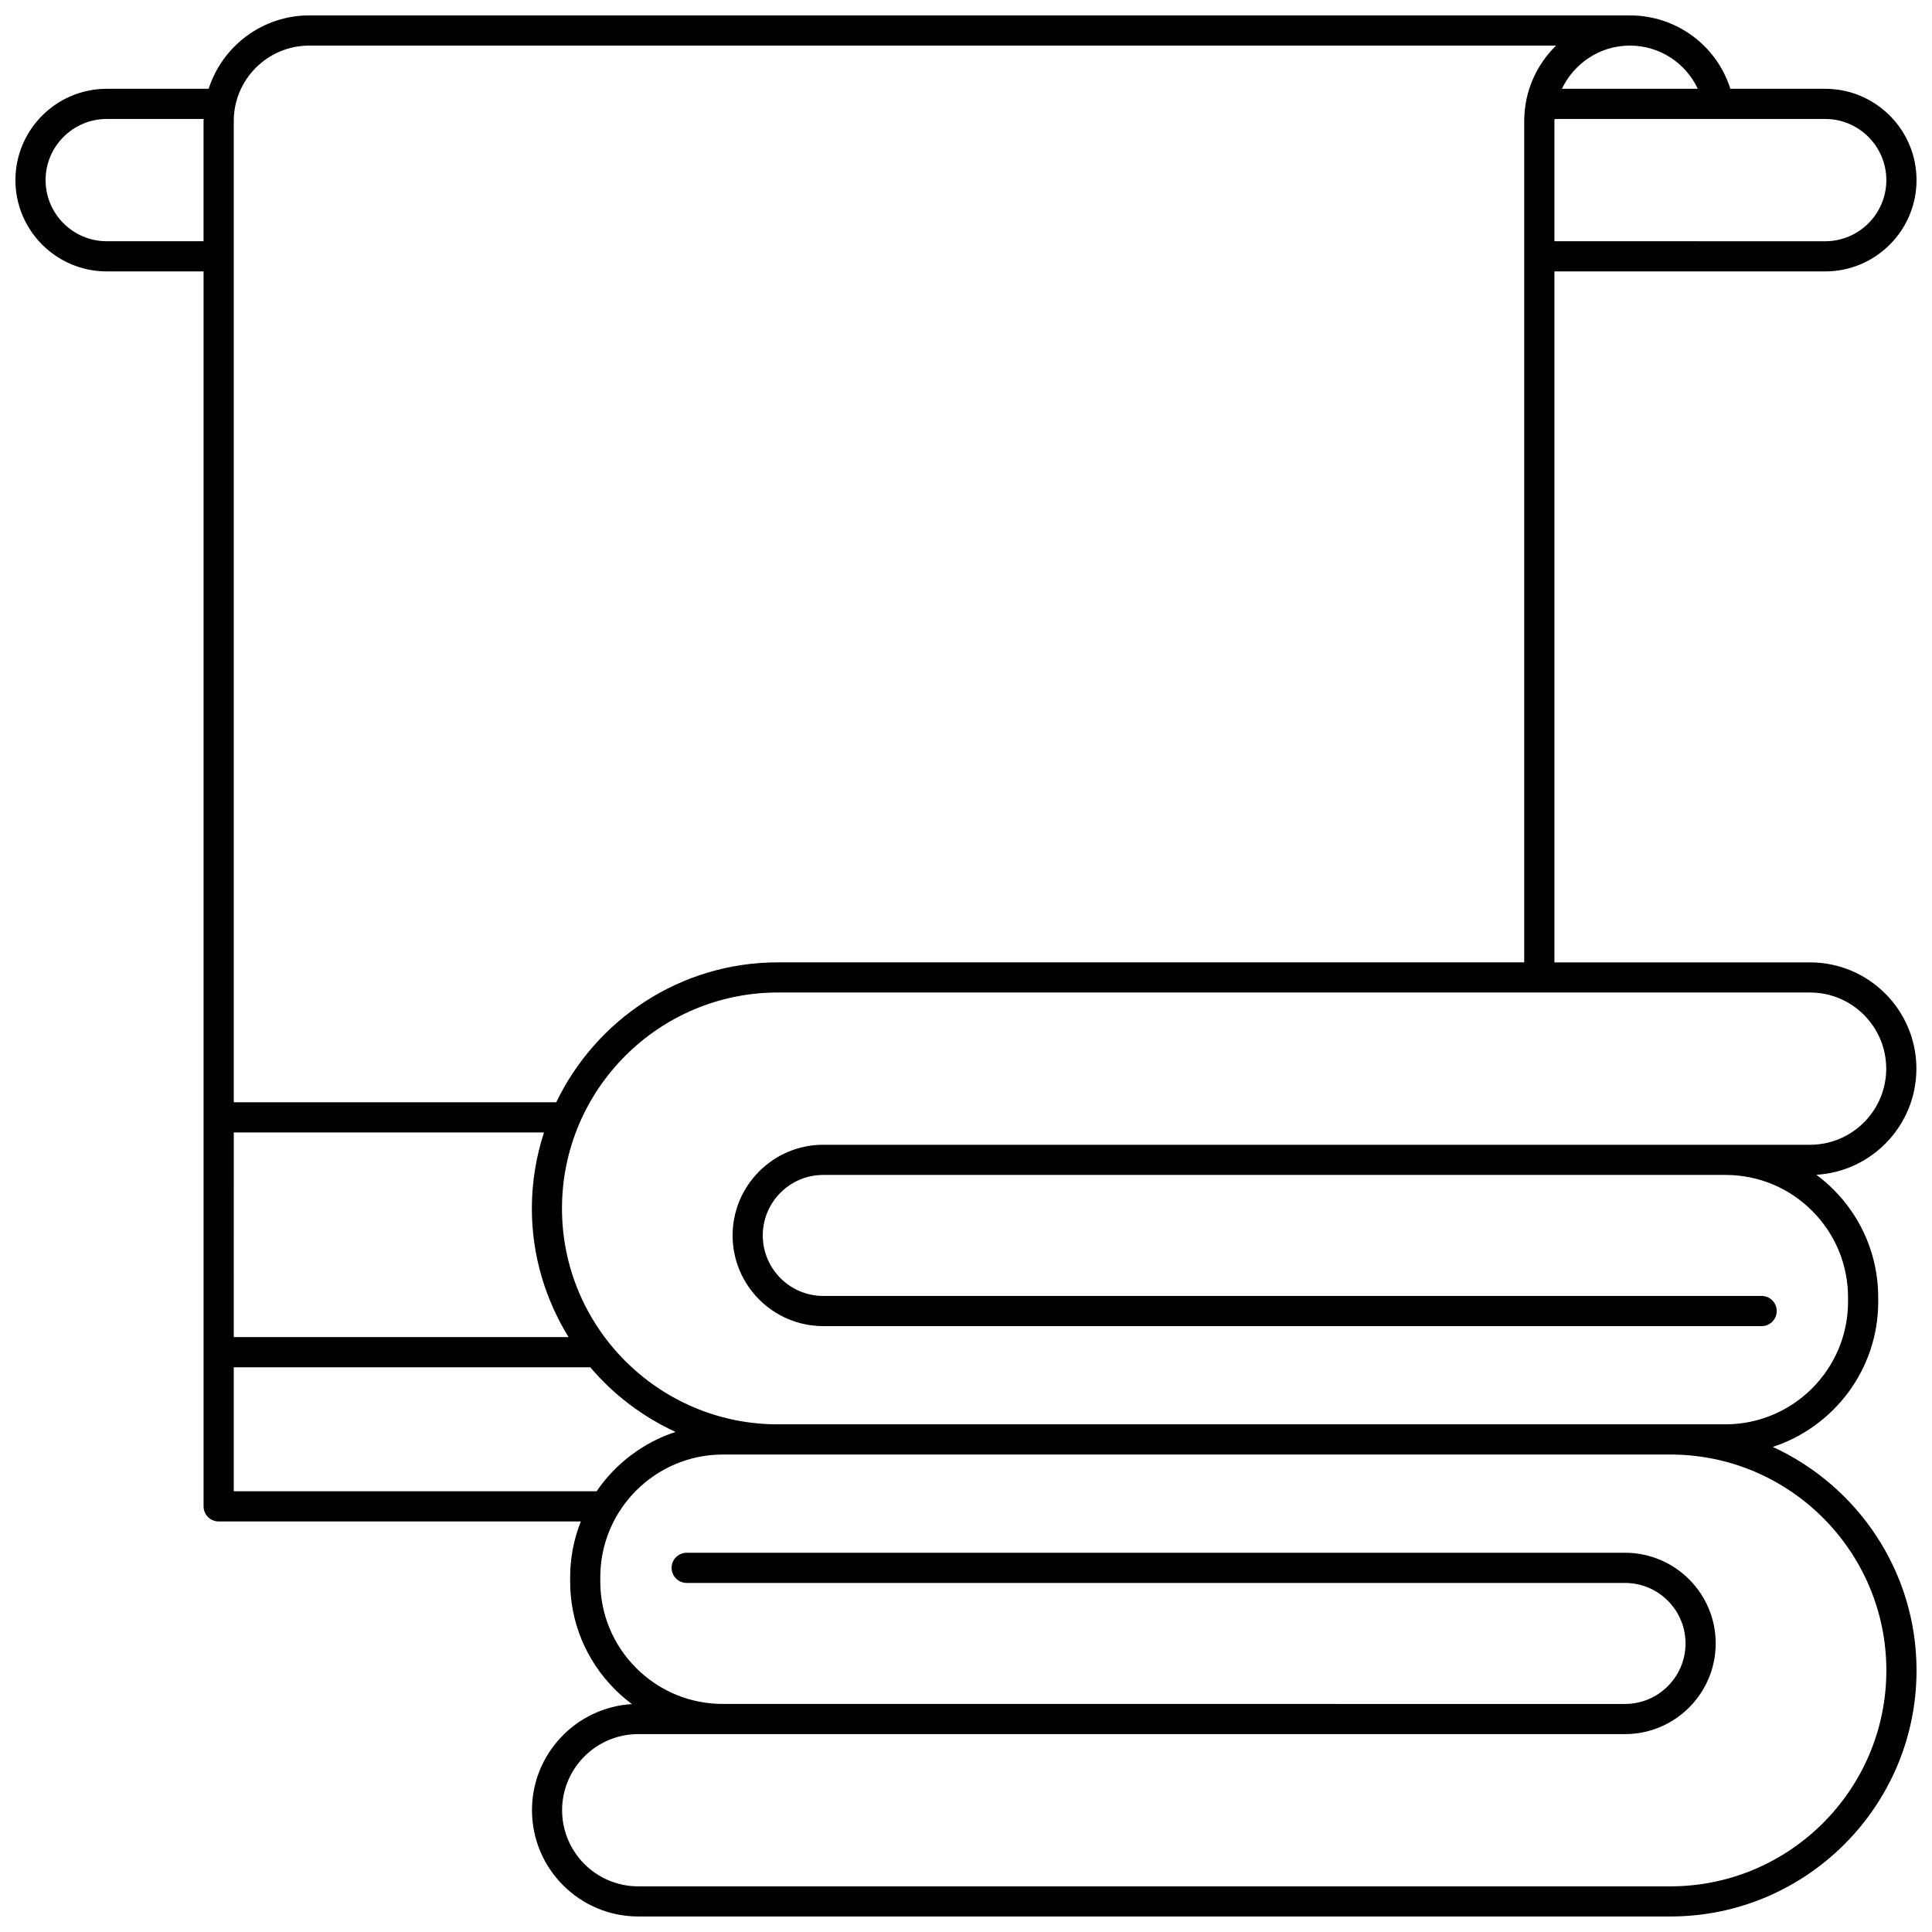 <?xml version="1.0" encoding="UTF-8"?>
<!-- Uploaded to: SVG Find, www.svgrepo.com, Generator: SVG Find Mixer Tools -->
<svg width="800px" height="800px" version="1.1" viewBox="144 144 512 512" xmlns="http://www.w3.org/2000/svg">
 <defs>
  <clipPath id="a">
   <path d="m148.09 148.09h503.81v503.81h-503.81z"/>
  </clipPath>
 </defs>
 <g clip-path="url(#a)">
  <path d="m613.8 527.45c16.176-5.293 27.918-20.496 27.949-38.41v-1.098c0.02-10.832-4.188-21.016-11.836-28.68-1.43-1.43-2.949-2.746-4.551-3.934 14.758-0.863 26.504-13.148 26.504-28.117 0-15.535-12.637-28.168-28.168-28.168l-67.762-0.004v-183.11h71.762c13.348 0 24.203-10.855 24.203-24.199s-10.855-24.199-24.203-24.199h-25.129c-3.648-11.469-14.27-19.445-26.641-19.445h-349.99c-12.453 0-23.023 8.18-26.645 19.445h-27.004c-13.348 0-24.203 10.855-24.203 24.199s10.855 24.199 24.203 24.199h25.66v327.27c0 2.211 1.789 4 4 4h95.973c-1.797 4.559-2.82 9.504-2.828 14.691v1.098c-0.02 10.828 4.184 21.012 11.828 28.676 1.43 1.43 2.953 2.75 4.555 3.938-14.754 0.867-26.496 13.148-26.496 28.117 0 15.535 12.637 28.168 28.168 28.168h273.54c35.957 0 65.215-29.254 65.215-65.219-0.008-26.27-15.66-48.91-38.105-59.227zm30.07-100.25c0 11.125-9.047 20.172-20.172 20.172h-261.52c-13.246 0-24.031 10.781-24.031 24.031s10.781 24.031 24.031 24.031h248.67c2.211 0 4-1.789 4-4 0-2.211-1.789-4-4-4l-248.67 0.004c-8.84 0-16.035-7.191-16.035-16.035 0-8.84 7.191-16.035 16.035-16.035h239.08c8.688 0 16.855 3.387 22.996 9.535 6.137 6.148 9.512 14.328 9.496 23.023v1.098c-0.031 17.891-14.605 32.438-32.496 32.438h-14.574l-236.53 0.004c-31.551 0-57.219-25.672-57.219-57.223s25.668-57.219 57.219-57.219h273.54c11.125 0.004 20.176 9.051 20.176 20.176zm-437.92 16.91h82.215c-2.066 6.348-3.219 13.105-3.219 20.137 0 12.508 3.602 24.164 9.73 34.098h-88.727zm437.95-252.38c0 8.934-7.269 16.203-16.207 16.203l-71.758-0.004v-31.855c0-0.188 0.051-0.363 0.055-0.547h71.703c8.938 0 16.207 7.269 16.207 16.203zm-49.965-24.199h-36.012c3.219-6.742 10.051-11.449 18.004-11.449 7.914 0 14.781 4.606 18.008 11.449zm-368-11.449h330.44c-5.203 5.086-8.441 12.164-8.441 19.992v222.96h-197.78c-25.879 0-48.215 15.188-58.742 37.082h-85.465v-260.04c0-11.023 8.969-19.992 19.992-19.992zm-53.648 51.848c-8.938 0-16.207-7.269-16.207-16.199 0-8.934 7.269-16.203 16.207-16.203h25.688c-0.004 0.184-0.031 0.363-0.031 0.547v31.855zm33.656 331.27v-32.859h94.488c6.148 7.254 13.863 13.113 22.602 17.133-8.586 2.812-15.926 8.402-20.922 15.723h-96.168zm380.73 104.7h-273.54c-11.125 0-20.172-9.047-20.172-20.172s9.047-20.172 20.172-20.172h261.51c13.25 0 24.035-10.781 24.035-24.031s-10.781-24.031-24.035-24.031h-248.66c-2.211 0-4 1.789-4 4s1.789 4 4 4h248.66c8.844 0 16.039 7.191 16.039 16.035 0 8.84-7.191 16.035-16.039 16.035l-239.07-0.004c-8.691 0-16.863-3.391-23-9.539-6.137-6.148-9.508-14.324-9.492-23.02v-1.098c0.031-17.891 14.605-32.438 32.492-32.438h251.11c31.551 0 57.219 25.672 57.219 57.223 0 31.547-25.672 57.211-57.223 57.211z"/>
 </g>
</svg>